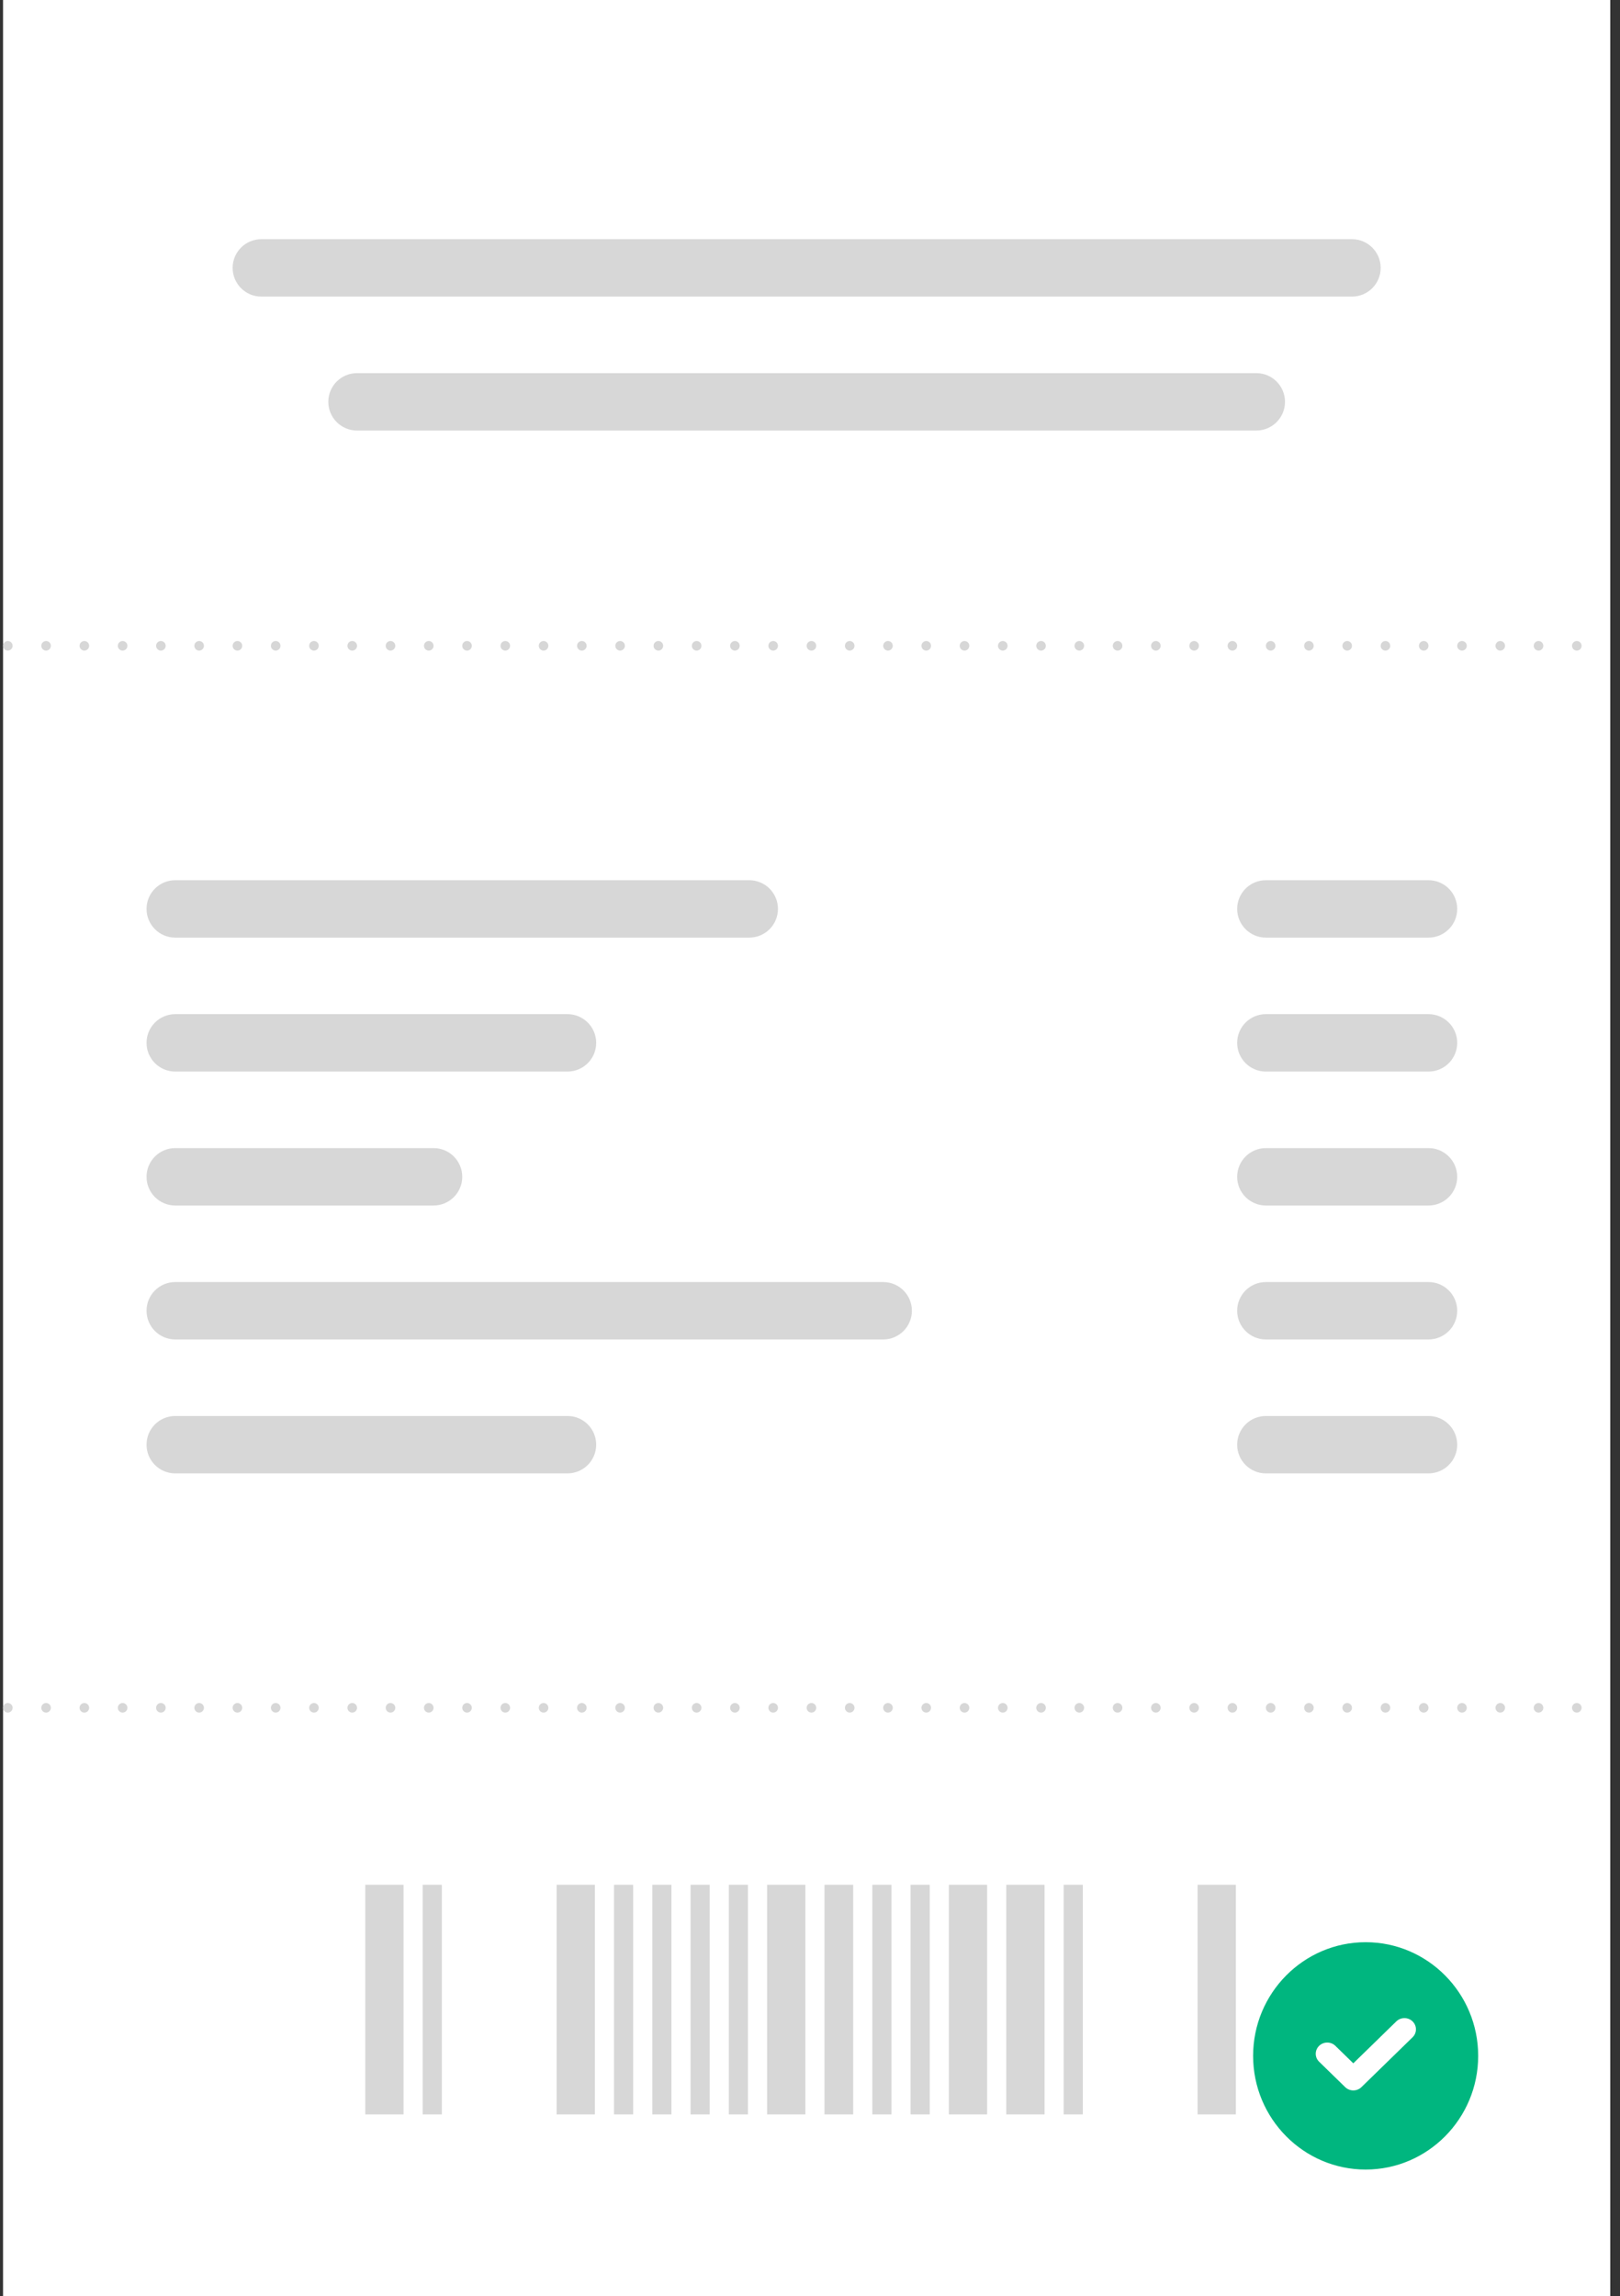 <svg xmlns="http://www.w3.org/2000/svg" xmlns:xlink="http://www.w3.org/1999/xlink" width="127px" height="180px" viewBox="0 0 127 180"><rect x="0" y="0" width="127" height="180" fill="#333333" stroke="none"/><title>receipt-checked</title><g id="Complycube" stroke="none" stroke-width="1" fill="none" fill-rule="evenodd"><g id="Complycube---Use-case" transform="translate(-815, -3144)"><g id="Address-verification" transform="translate(188, 2837)"><g id="address-verification" transform="translate(545.136, 60)"><g id="receipt-checked" transform="translate(82.102, 247)"><polygon id="bg" fill="#FFFFFF" points="0 -1.2490009e-14 126 0 126 180 0 180"></polygon><g id="icon-check" transform="translate(98, 152.25)" fill-rule="nonzero"><path d="M8.822,-1.98951966e-13 C3.958,-1.98951966e-13 2.82440737e-13,3.997 2.82440737e-13,8.911 C2.82440737e-13,13.825 3.958,17.822 8.822,17.822 C13.687,17.822 17.644,13.825 17.644,8.911 C17.644,3.997 13.687,-1.98951966e-13 8.822,-1.98951966e-13 Z" id="Combined-Shape" fill="#00B67F"></path><path d="M12.501,7.453 L8.493,11.361 C8.323,11.527 8.096,11.619 7.855,11.619 C7.614,11.619 7.387,11.527 7.217,11.361 L5.174,9.369 C5.004,9.203 4.91,8.982 4.91,8.747 C4.91,8.512 5.004,8.291 5.174,8.125 C5.344,7.959 5.571,7.867 5.812,7.867 C6.053,7.867 6.28,7.959 6.45,8.125 L7.855,9.495 L11.225,6.209 C11.396,6.042 11.622,5.951 11.863,5.951 C12.104,5.951 12.331,6.042 12.501,6.209 C12.853,6.552 12.853,7.11 12.501,7.453 Z" id="Path" fill="#FFFFFF"></path></g><line x1="0.375" y1="133.875" x2="125.625" y2="133.875" id="Line" stroke="#D7D7D7" stroke-width="0.75" stroke-linecap="round" stroke-linejoin="round" stroke-dasharray="0,3"></line><path d="M31.398,147.75 L31.398,165.75 L28.398,165.75 L28.398,147.75 L31.398,147.75 Z M34.398,147.75 L34.398,165.75 L32.898,165.75 L32.898,147.75 L34.398,147.75 Z M46.398,147.75 L46.398,165.75 L43.398,165.75 L43.398,147.75 L46.398,147.75 Z M81.648,147.75 L81.648,165.75 L78.648,165.75 L78.648,147.75 L81.648,147.75 Z M84.648,147.75 L84.648,165.75 L83.148,165.75 L83.148,147.75 L84.648,147.75 Z M96.648,147.75 L96.648,165.75 L93.648,165.75 L93.648,147.75 L96.648,147.75 Z M62.898,147.75 L62.898,165.75 L59.898,165.75 L59.898,147.75 L62.898,147.75 Z M66.648,147.75 L66.648,165.75 L64.398,165.75 L64.398,147.75 L66.648,147.75 Z M49.398,147.75 L49.398,165.75 L47.898,165.75 L47.898,147.75 L49.398,147.75 Z M52.398,147.75 L52.398,165.75 L50.898,165.75 L50.898,147.75 L52.398,147.75 Z M55.398,147.75 L55.398,165.75 L53.898,165.75 L53.898,147.75 L55.398,147.75 Z M58.398,147.75 L58.398,165.75 L56.898,165.75 L56.898,147.75 L58.398,147.75 Z M77.148,147.75 L77.148,165.75 L74.148,165.75 L74.148,147.75 L77.148,147.75 Z M69.648,147.75 L69.648,165.75 L68.148,165.75 L68.148,147.75 L69.648,147.75 Z M72.648,147.75 L72.648,165.75 L71.148,165.75 L71.148,147.75 L72.648,147.75 Z" id="Shape" fill="#D7D7D7"></path><path d="M111.75,111 C112.993,111 114,112.007 114,113.25 C114,114.493 112.993,115.5 111.75,115.5 L99,115.5 C97.757,115.5 96.75,114.493 96.75,113.25 C96.75,112.007 97.757,111 99,111 L111.75,111 Z M44.25,111 C45.493,111 46.5,112.007 46.5,113.25 C46.5,114.493 45.493,115.5 44.25,115.5 L13.5,115.5 C12.257,115.5 11.25,114.493 11.25,113.25 C11.25,112.007 12.257,111 13.5,111 L44.25,111 Z M111.75,100.5 C112.993,100.5 114,101.507 114,102.75 C114,103.993 112.993,105 111.75,105 L99,105 C97.757,105 96.75,103.993 96.75,102.75 C96.75,101.507 97.757,100.5 99,100.5 L111.75,100.5 Z M69,100.5 C70.243,100.5 71.25,101.507 71.25,102.75 C71.25,103.993 70.243,105 69,105 L13.5,105 C12.257,105 11.25,103.993 11.25,102.75 C11.25,101.507 12.257,100.5 13.5,100.5 L69,100.5 Z M111.75,90 C112.993,90 114,91.007 114,92.25 C114,93.493 112.993,94.5 111.75,94.5 L99,94.5 C97.757,94.5 96.75,93.493 96.75,92.25 C96.75,91.007 97.757,90 99,90 L111.75,90 Z M33.75,90 C34.993,90 36,91.007 36,92.25 C36,93.493 34.993,94.5 33.75,94.5 L13.5,94.5 C12.257,94.5 11.25,93.493 11.25,92.25 C11.25,91.007 12.257,90 13.5,90 L33.75,90 Z M111.75,79.5 C112.993,79.5 114,80.507 114,81.75 C114,82.993 112.993,84 111.75,84 L99,84 C97.757,84 96.75,82.993 96.75,81.75 C96.75,80.507 97.757,79.5 99,79.5 L111.75,79.5 Z M44.25,79.5 C45.493,79.5 46.5,80.507 46.5,81.75 C46.5,82.993 45.493,84 44.25,84 L13.5,84 C12.257,84 11.25,82.993 11.25,81.75 C11.25,80.507 12.257,79.5 13.5,79.5 L44.25,79.5 Z M111.75,69 C112.993,69 114,70.007 114,71.25 C114,72.493 112.993,73.5 111.75,73.5 L99,73.5 C97.757,73.5 96.75,72.493 96.75,71.25 C96.75,70.007 97.757,69 99,69 L111.75,69 Z M58.5,69 C59.743,69 60.75,70.007 60.75,71.25 C60.75,72.493 59.743,73.5 58.5,73.5 L13.5,73.5 C12.257,73.5 11.25,72.493 11.25,71.25 C11.25,70.007 12.257,69 13.5,69 L58.5,69 Z" id="Combined-Shape" fill="#D7D7D7"></path><line x1="0.375" y1="50.625" x2="125.625" y2="50.625" id="Line" stroke="#D7D7D7" stroke-width="0.75" stroke-linecap="round" stroke-linejoin="round" stroke-dasharray="0,3"></line><path d="M98.25,29.25 C99.493,29.25 100.5,30.257 100.5,31.5 C100.5,32.743 99.493,33.75 98.25,33.75 L27.75,33.75 C26.507,33.75 25.5,32.743 25.5,31.5 C25.5,30.257 26.507,29.25 27.75,29.25 L98.25,29.25 Z M105.75,18.75 C106.993,18.75 108,19.757 108,21 C108,22.243 106.993,23.25 105.75,23.25 L20.25,23.25 C19.007,23.25 18,22.243 18,21 C18,19.757 19.007,18.75 20.25,18.75 L105.75,18.75 Z" id="Combined-Shape" fill="#D7D7D7"></path></g></g></g></g></g></svg>